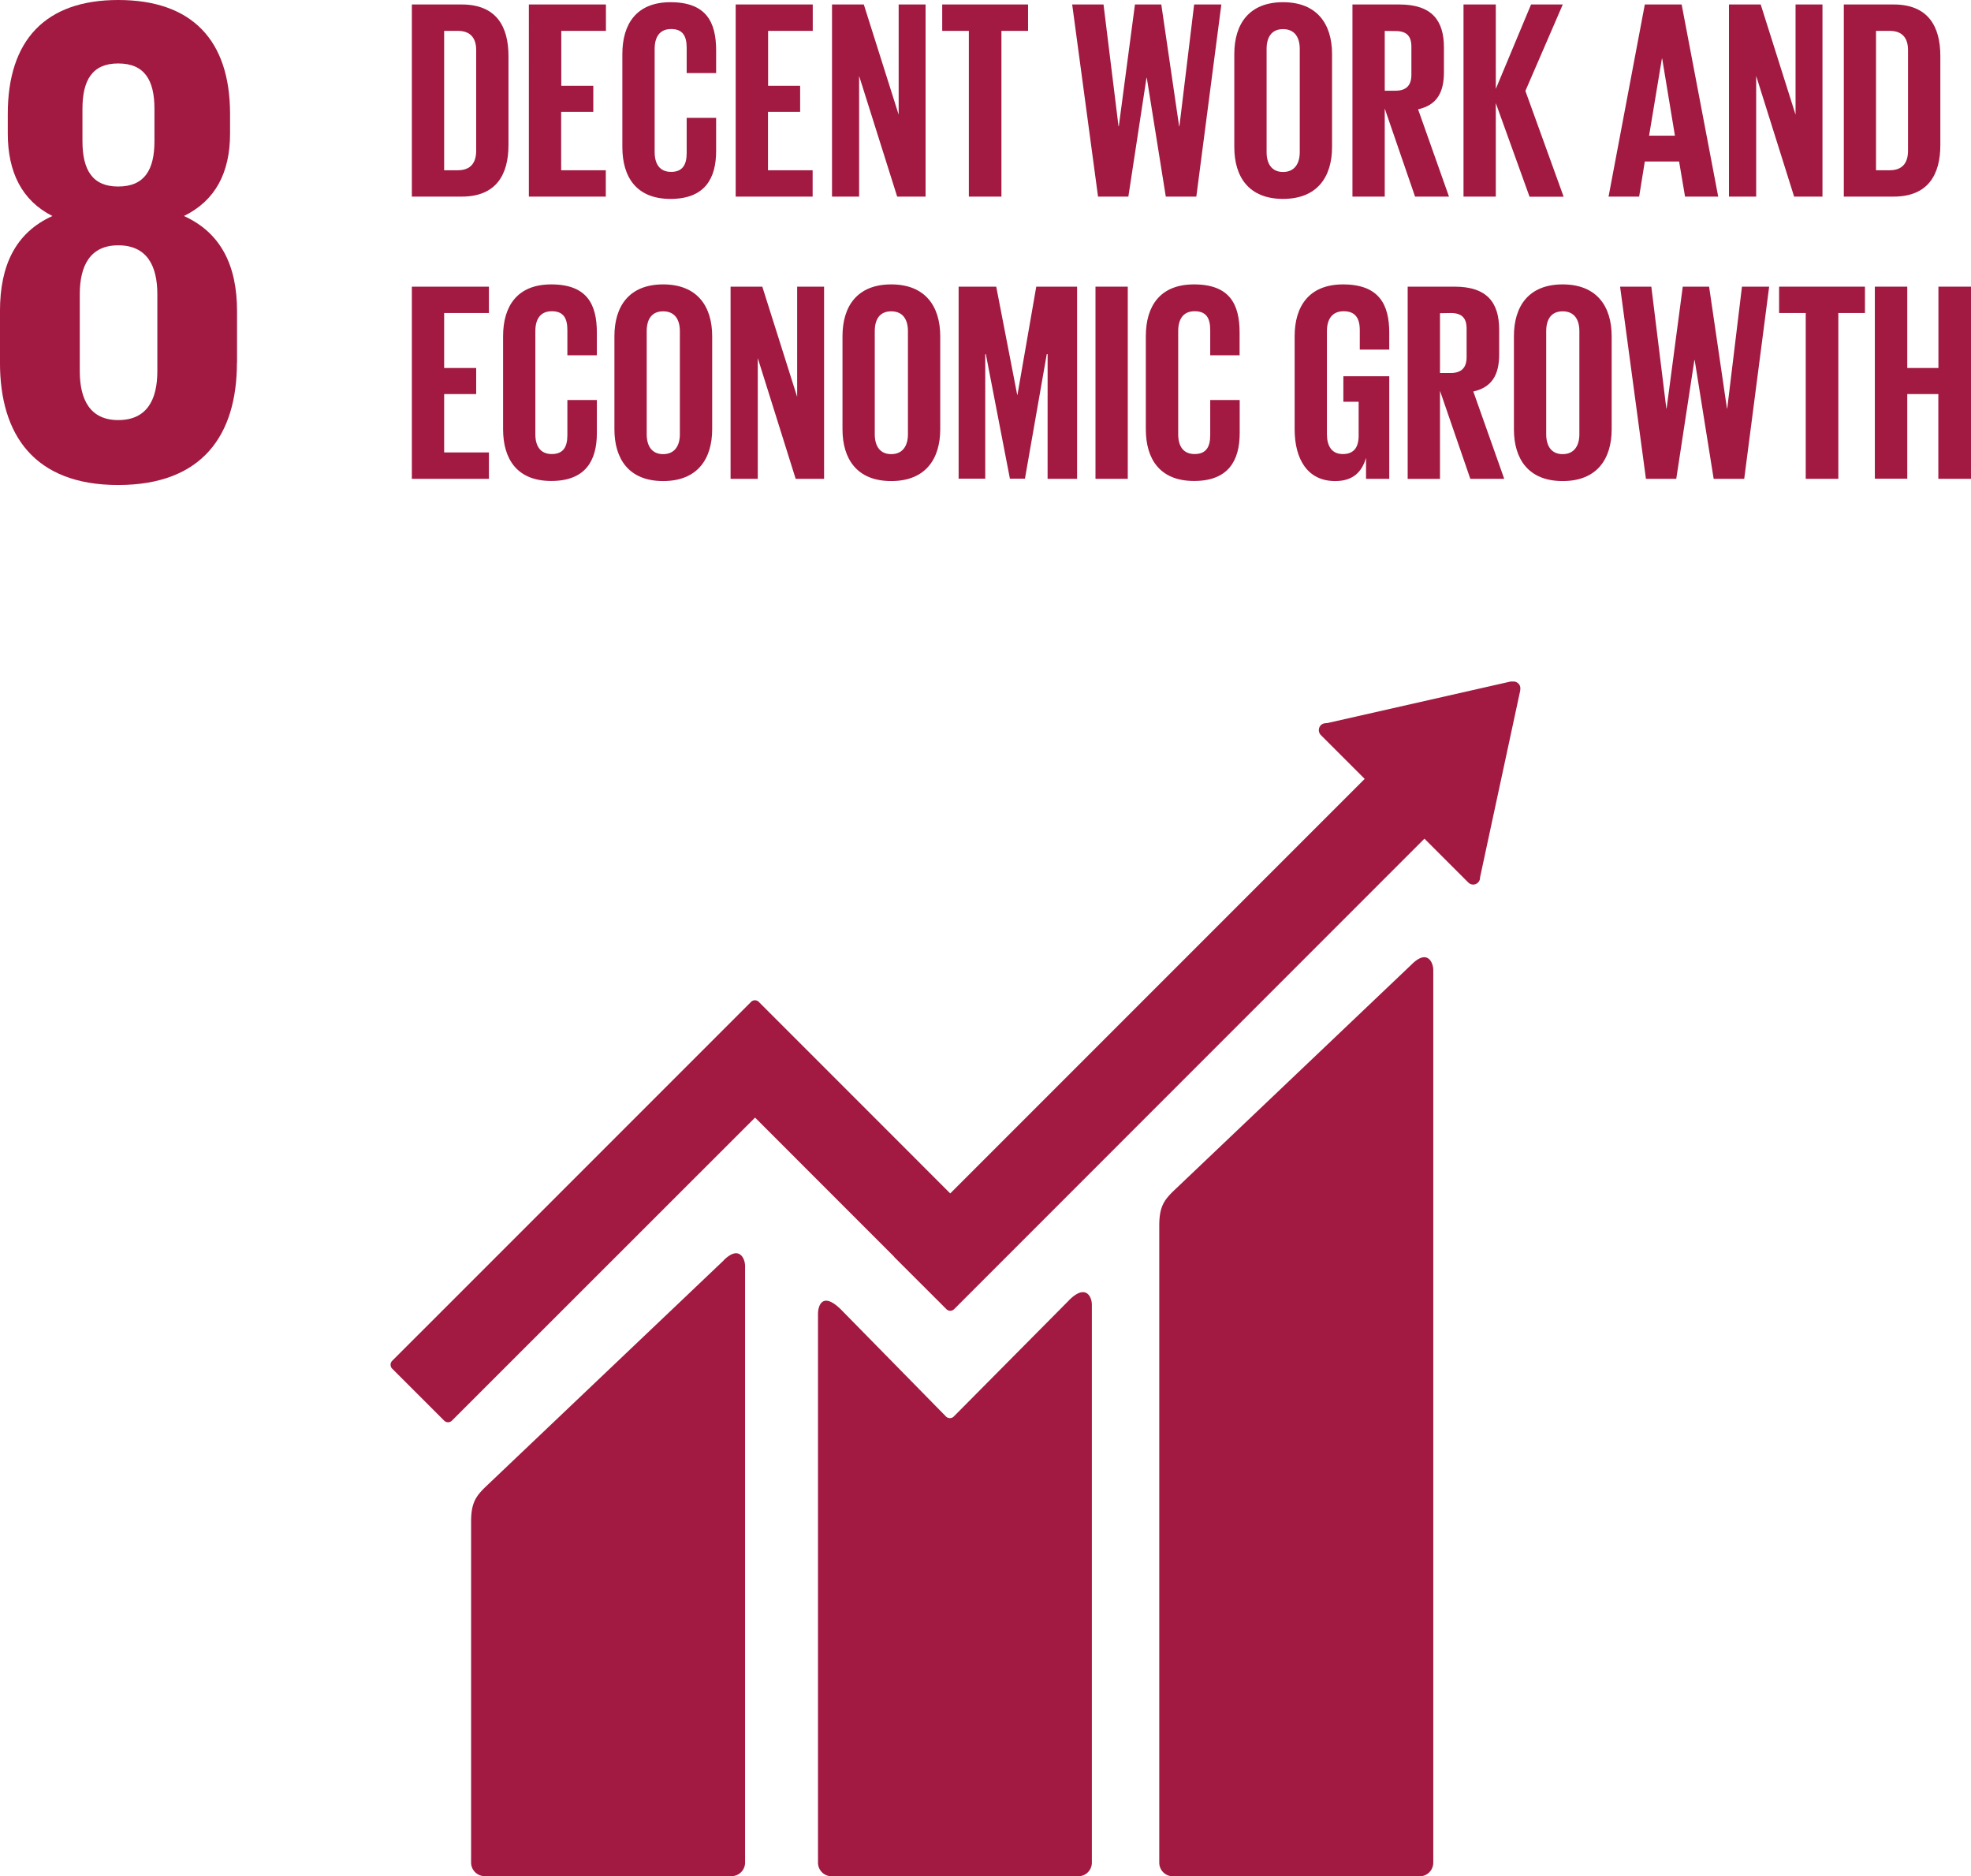 <svg xmlns="http://www.w3.org/2000/svg" width="728.557" height="693.402" viewBox="0 0 728.557 693.402">
  <g id="Group_43690" data-name="Group 43690" transform="translate(-2446.776 1673.838)">
    <path id="_Compound_Path_" data-name=" Compound Path " d="M2534.393-1539.771v-19.111c0-16.783-5.934-28.928-19.633-35.13,11.615-5.673,17.053-16.01,17.053-30.474v-7.245c0-27.381-14.2-42.106-41.333-42.106-26.86,0-40.828,14.768-40.828,42.106v7.245c0,14.212,5.212,24.8,16.5,30.474-13.691,6.2-19.381,18.347-19.381,35.13v19.111c0,26.6,12.666,45.172,43.669,45.172,31.273,0,43.913-18.607,43.913-45.172m-57.1-93.819c0-10.607,3.631-16.8,13.186-16.8,9.808,0,13.43,6.193,13.43,16.8v11.875c0,10.589-3.622,16.809-13.43,16.809-9.555,0-13.186-6.22-13.186-16.809Zm27.685,96.912c0,10.6-3.875,18.086-14.464,18.086-10.337,0-14.212-7.488-14.212-18.086v-28.415c0-10.59,3.875-18.087,14.212-18.087,10.59,0,14.464,7.5,14.464,18.087Z" fill="#a21942"/>
    <g id="Group_43689" data-name="Group 43689">
      <path id="_Path_2" data-name=" Path 2" d="M2968.618-1317.463l-88.294,83.976c-3.327,3.31-5.038,5.751-5.038,12.614v235.416a5.038,5.038,0,0,0,5.038,5.021h91.213a5.03,5.03,0,0,0,5.03-5.021v-329.9c0-2.78-2.172-7.818-7.94-2.12" fill="#a21942"/>
      <path id="_Path_3" data-name=" Path 3" d="M2714.247-1208.008l-88.3,83.942c-3.318,3.318-5.038,5.751-5.038,12.6V-985.5a5.038,5.038,0,0,0,5.038,5.013h91.213a5.031,5.031,0,0,0,5.03-5.013v-220.44c0-2.788-2.2-7.87-7.94-2.11" fill="#a21942"/>
      <path id="_Path_4" data-name=" Path 4" d="M3008.752-1419.344a2.47,2.47,0,0,0-.747-1.911,2.66,2.66,0,0,0-1.634-.721h-1.207l-67.61,15.324-1.225.13a2.731,2.731,0,0,0-1.321.686,2.607,2.607,0,0,0,0,3.64l.765.765,15.445,15.436-153.2,153.2-70.755-70.772a2.015,2.015,0,0,0-2.85-.034l-.034.034-19.2,19.206h0l-113.443,113.435a2.068,2.068,0,0,0,0,2.884l19.224,19.215a2.015,2.015,0,0,0,2.85.008l.008-.008,112.062-111.992,51.34,51.357a2.018,2.018,0,0,0,.165.244l19.207,19.18a2.006,2.006,0,0,0,2.837.038l.038-.038L2973.3-1363.9l16.21,16.2a2.528,2.528,0,0,0,3.575.031l.03-.031a2.435,2.435,0,0,0,.739-1.668v-.208L3008.7-1418.6Z" fill="#a21942"/>
      <path id="_Path_5" data-name=" Path 5" d="M2841.936-1193.31l-42.722,43.07a2.042,2.042,0,0,1-2.754-.1l-38.7-39.421c-7.089-7.054-8.618-1.33-8.618,1.442v202.848a5.012,5.012,0,0,0,5,5.021h91.213a5.028,5.028,0,0,0,5.012-5.021V-1191.72c0-2.771-2.18-7.87-8.452-1.59" fill="#a21942"/>
    </g>
    <g id="_Group_2" data-name=" Group 2">
      <path id="_Compound_Path_2" data-name=" Compound Path 2" d="M2634.727-1653.118v32.88c0,10.893-4.509,19.059-17.279,19.059h-18.433v-71h18.433C2630.218-1672.177,2634.727-1664.072,2634.727-1653.118Zm-18.747,42.2c4.926,0,6.811-2.928,6.811-7.228v-37.171c0-4.2-1.885-7.123-6.811-7.123h-5.029v51.522Z" fill="#a21942"/>
      <path id="_Compound_Path_3" data-name=" Compound Path 3" d="M2642.267-1672.177h28.485v9.738h-16.506v20.318h11.832v9.634H2654.2v21.57h16.505v9.738h-28.441Z" fill="#a21942"/>
      <path id="_Compound_Path_4" data-name=" Compound Path 4" d="M2676.824-1619.5v-34.357c0-11.1,5.212-19.163,17.8-19.163,13.2,0,16.862,7.332,16.862,17.808v8.374H2700.6v-9.321c0-4.395-1.468-6.949-5.76-6.949s-6.08,3.04-6.08,7.332v38.127c0,4.291,1.78,7.331,6.08,7.331s5.76-2.727,5.76-6.949v-13.022h10.885v12.257c0,10.164-4.188,17.7-16.862,17.7S2676.824-1608.476,2676.824-1619.5Z" fill="#a21942"/>
      <path id="_Compound_Path_5" data-name=" Compound Path 5" d="M2718.712-1672.177H2747.2v9.738h-16.506v20.318h11.841v9.634h-11.884v21.57h16.505v9.738h-28.441Z" fill="#a21942"/>
      <path id="_Compound_Path_6" data-name=" Compound Path 6" d="M2764.336-1645.786v44.607H2754.32v-71h11.753l12.883,40.733v-40.733h9.947v71h-10.494Z" fill="#a21942"/>
      <path id="_Compound_Path_7" data-name=" Compound Path 7" d="M2795.053-1672.177h31.733v9.738h-9.842v61.26H2804.9v-61.26h-9.842Z" fill="#a21942"/>
      <path id="_Compound_Path_8" data-name=" Compound Path 8" d="M2870.56-1645.057l-6.7,43.878h-11.206l-9.556-71h11.58l5.551,45.033h.1l5.968-45.033h9.738l6.594,45.033h.1l5.447-45.033h10.059l-9.251,71H2877.7l-7.02-43.878Z" fill="#a21942"/>
      <path id="_Compound_Path_9" data-name=" Compound Path 9" d="M2903.023-1619.5v-34.357c0-11.1,5.447-19.163,18.017-19.163s18.112,8.062,18.112,19.163v34.357c0,11-5.447,19.164-18.112,19.164S2903.023-1608.476,2903.023-1619.5Zm24.193,1.885v-38.127c0-4.291-1.885-7.331-6.176-7.331s-6.081,3.04-6.081,7.331v38.127c0,4.292,1.885,7.332,6.081,7.332S2927.216-1613.323,2927.216-1617.615Z" fill="#a21942"/>
      <path id="_Compound_Path_10" data-name=" Compound Path 10" d="M2958.628-1633.746v32.567h-11.936v-71h17.374c12.049,0,16.444,5.968,16.444,15.914v9.113c0,7.644-2.719,12.161-9.555,13.716l11.423,32.255h-12.544Zm0-28.667v22.1h3.979c4.091,0,5.872-2.1,5.872-5.872v-10.424c0-3.875-1.737-5.76-5.872-5.76Z" fill="#a21942"/>
      <path id="_Compound_Path_11" data-name=" Compound Path 11" d="M2999.683-1635.736v34.557h-11.936v-71h11.936v31.2l13.03-31.2h11.727l-13.821,31.942,14.134,39.091h-12.6Z" fill="#a21942"/>
      <path id="_Compound_Path_12" data-name=" Compound Path 12" d="M3041.363-1601.179l13.4-71h13.613l13.517,71h-12.257l-2.2-12.978h-12.675l-2.093,12.978Zm14.976-22.517h9.555l-4.708-28.484h-.113Z" fill="#a21942"/>
      <path id="_Compound_Path_13" data-name=" Compound Path 13" d="M3095.925-1645.786v44.607h-10.059v-71H3097.6l12.883,40.733v-40.733h9.946v71h-10.476Z" fill="#a21942"/>
      <path id="_Compound_Path_14" data-name=" Compound Path 14" d="M3164-1653.118v32.88c0,10.893-4.508,19.059-17.287,19.059h-18.39v-71h18.425C3159.488-1672.177,3164-1664.072,3164-1653.118Zm-18.746,42.2c4.916,0,6.8-2.928,6.8-7.228v-37.171c0-4.2-1.886-7.123-6.8-7.123h-5.03v51.522Z" fill="#a21942"/>
    </g>
    <g id="_Group_3" data-name=" Group 3">
      <path id="_Compound_Path_15" data-name=" Compound Path 15" d="M2599.015-1567.9H2627.5v9.738h-16.548v20.319h11.84v9.633h-11.84v21.579H2627.5v9.738h-28.484Z" fill="#a21942"/>
      <path id="_Compound_Path_16" data-name=" Compound Path 16" d="M2632.737-1515.222v-34.348c0-11.1,5.213-19.163,17.8-19.163,13.195,0,16.861,7.323,16.861,17.8v8.383H2656.5v-9.321c0-4.4-1.459-6.949-5.76-6.949s-6.08,3.031-6.08,7.331v38.119c0,4.291,1.78,7.331,6.08,7.331s5.76-2.719,5.76-6.949v-13.022H2667.4v12.223c0,10.155-4.187,17.695-16.861,17.695S2632.737-1504.233,2632.737-1515.222Z" fill="#a21942"/>
      <path id="_Compound_Path_17" data-name=" Compound Path 17" d="M2673.888-1515.222v-34.348c0-11.1,5.446-19.163,18.016-19.163s18.121,8.061,18.121,19.163v34.348c0,11-5.447,19.164-18.121,19.164S2673.888-1504.233,2673.888-1515.222Zm24.193,1.885v-38.118c0-4.3-1.885-7.332-6.177-7.332s-6.081,3.032-6.081,7.332v38.118c0,4.292,1.885,7.332,6.081,7.332s6.177-3.04,6.177-7.332Z" fill="#a21942"/>
      <path id="_Compound_Path_18" data-name=" Compound Path 18" d="M2726.878-1541.508v44.616h-10.051V-1567.9h11.727l12.883,40.741V-1567.9h9.947v71.007h-10.5Z" fill="#a21942"/>
      <path id="_Compound_Path_19" data-name=" Compound Path 19" d="M2758.194-1515.222v-34.348c0-11.1,5.447-19.163,18.008-19.163s18.121,8.061,18.121,19.163v34.348c0,11-5.446,19.164-18.121,19.164S2758.194-1504.233,2758.194-1515.222Zm24.193,1.885v-38.118c0-4.3-1.885-7.332-6.185-7.332s-6.081,3.032-6.081,7.332v38.118c0,4.292,1.886,7.332,6.081,7.332s6.185-3.04,6.185-7.332Z" fill="#a21942"/>
      <path id="_Compound_Path_20" data-name=" Compound Path 20" d="M2834.014-1542.976h-.313l-8.07,46.04h-5.551l-8.9-46.04h-.218v46.04h-9.842V-1567.9h13.9l7.749,39.96h.1l6.95-39.96h15.089v71.007h-10.9Z" fill="#a21942"/>
      <path id="_Compound_Path_21" data-name=" Compound Path 21" d="M2851.709-1567.9h11.936v71.007h-11.936Z" fill="#a21942"/>
      <path id="_Compound_Path_22" data-name=" Compound Path 22" d="M2870.317-1515.222v-34.348c0-11.1,5.212-19.163,17.8-19.163,13.2,0,16.861,7.323,16.861,17.8v8.383h-10.858v-9.321c0-4.4-1.468-6.949-5.76-6.949s-6.08,3.031-6.08,7.331v38.119c0,4.291,1.78,7.331,6.08,7.331s5.76-2.719,5.76-6.949v-13.022h10.893v12.223c0,10.155-4.187,17.695-16.861,17.695S2870.317-1504.233,2870.317-1515.222Z" fill="#a21942"/>
      <path id="_Compound_Path_23" data-name=" Compound Path 23" d="M2943.339-1534.8H2960.3v37.91h-8.583v-7.749c-1.572,5.342-4.926,8.583-11.415,8.583-10.268,0-14.976-8.166-14.976-19.164v-34.348c0-11.1,5.334-19.163,17.9-19.163,13.195,0,17.07,7.323,17.07,17.8v6.281h-10.894v-7.219c0-4.4-1.676-6.949-5.968-6.949s-6.176,3.031-6.176,7.331v38.119c0,4.291,1.737,7.331,5.864,7.331,3.874,0,5.863-2.2,5.863-6.81v-12.527h-5.655Z" fill="#a21942"/>
      <path id="_Compound_Path_24" data-name=" Compound Path 24" d="M2979.051-1529.425v32.568h-11.944V-1567.9h17.373c12.04,0,16.445,5.968,16.445,15.914v9.113c0,7.644-2.728,12.162-9.556,13.725l11.423,32.255h-12.535Zm0-28.667v22.1h3.979c4.083,0,5.863-2.094,5.863-5.864V-1552.4c0-3.874-1.737-5.759-5.863-5.759Z" fill="#a21942"/>
      <path id="_Compound_Path_25" data-name=" Compound Path 25" d="M3006.38-1515.222v-34.348c0-11.1,5.447-19.163,18.017-19.163s18.112,8.061,18.112,19.163v34.348c0,11-5.438,19.164-18.112,19.164S3006.38-1504.233,3006.38-1515.222Zm24.193,1.885v-38.118c0-4.3-1.885-7.332-6.176-7.332s-6.081,3.032-6.081,7.332v38.118c0,4.292,1.885,7.332,6.081,7.332s6.176-3.04,6.176-7.332Z" fill="#a21942"/>
      <path id="_Compound_Path_26" data-name=" Compound Path 26" d="M3073.087-1540.779l-6.7,43.887h-11.207l-9.555-71.007h11.545l5.551,45.033h.1l5.968-45.033h9.738l6.6,45.033h.1l5.447-45.033h10.051l-9.217,71.007h-11.293l-7.019-43.887Z" fill="#a21942"/>
      <path id="_Compound_Path_27" data-name=" Compound Path 27" d="M3104.4-1567.9h31.733v9.738h-9.842v61.269h-12.049v-61.269H3104.4Z" fill="#a21942"/>
      <path id="_Compound_Path_28" data-name=" Compound Path 28" d="M3163.258-1528.209h-11.484v31.273h-11.98V-1567.9h11.98v30.057h11.518V-1567.9h12.041v71.007h-12.075Z" fill="#a21942"/>
    </g>
  </g>
</svg>
